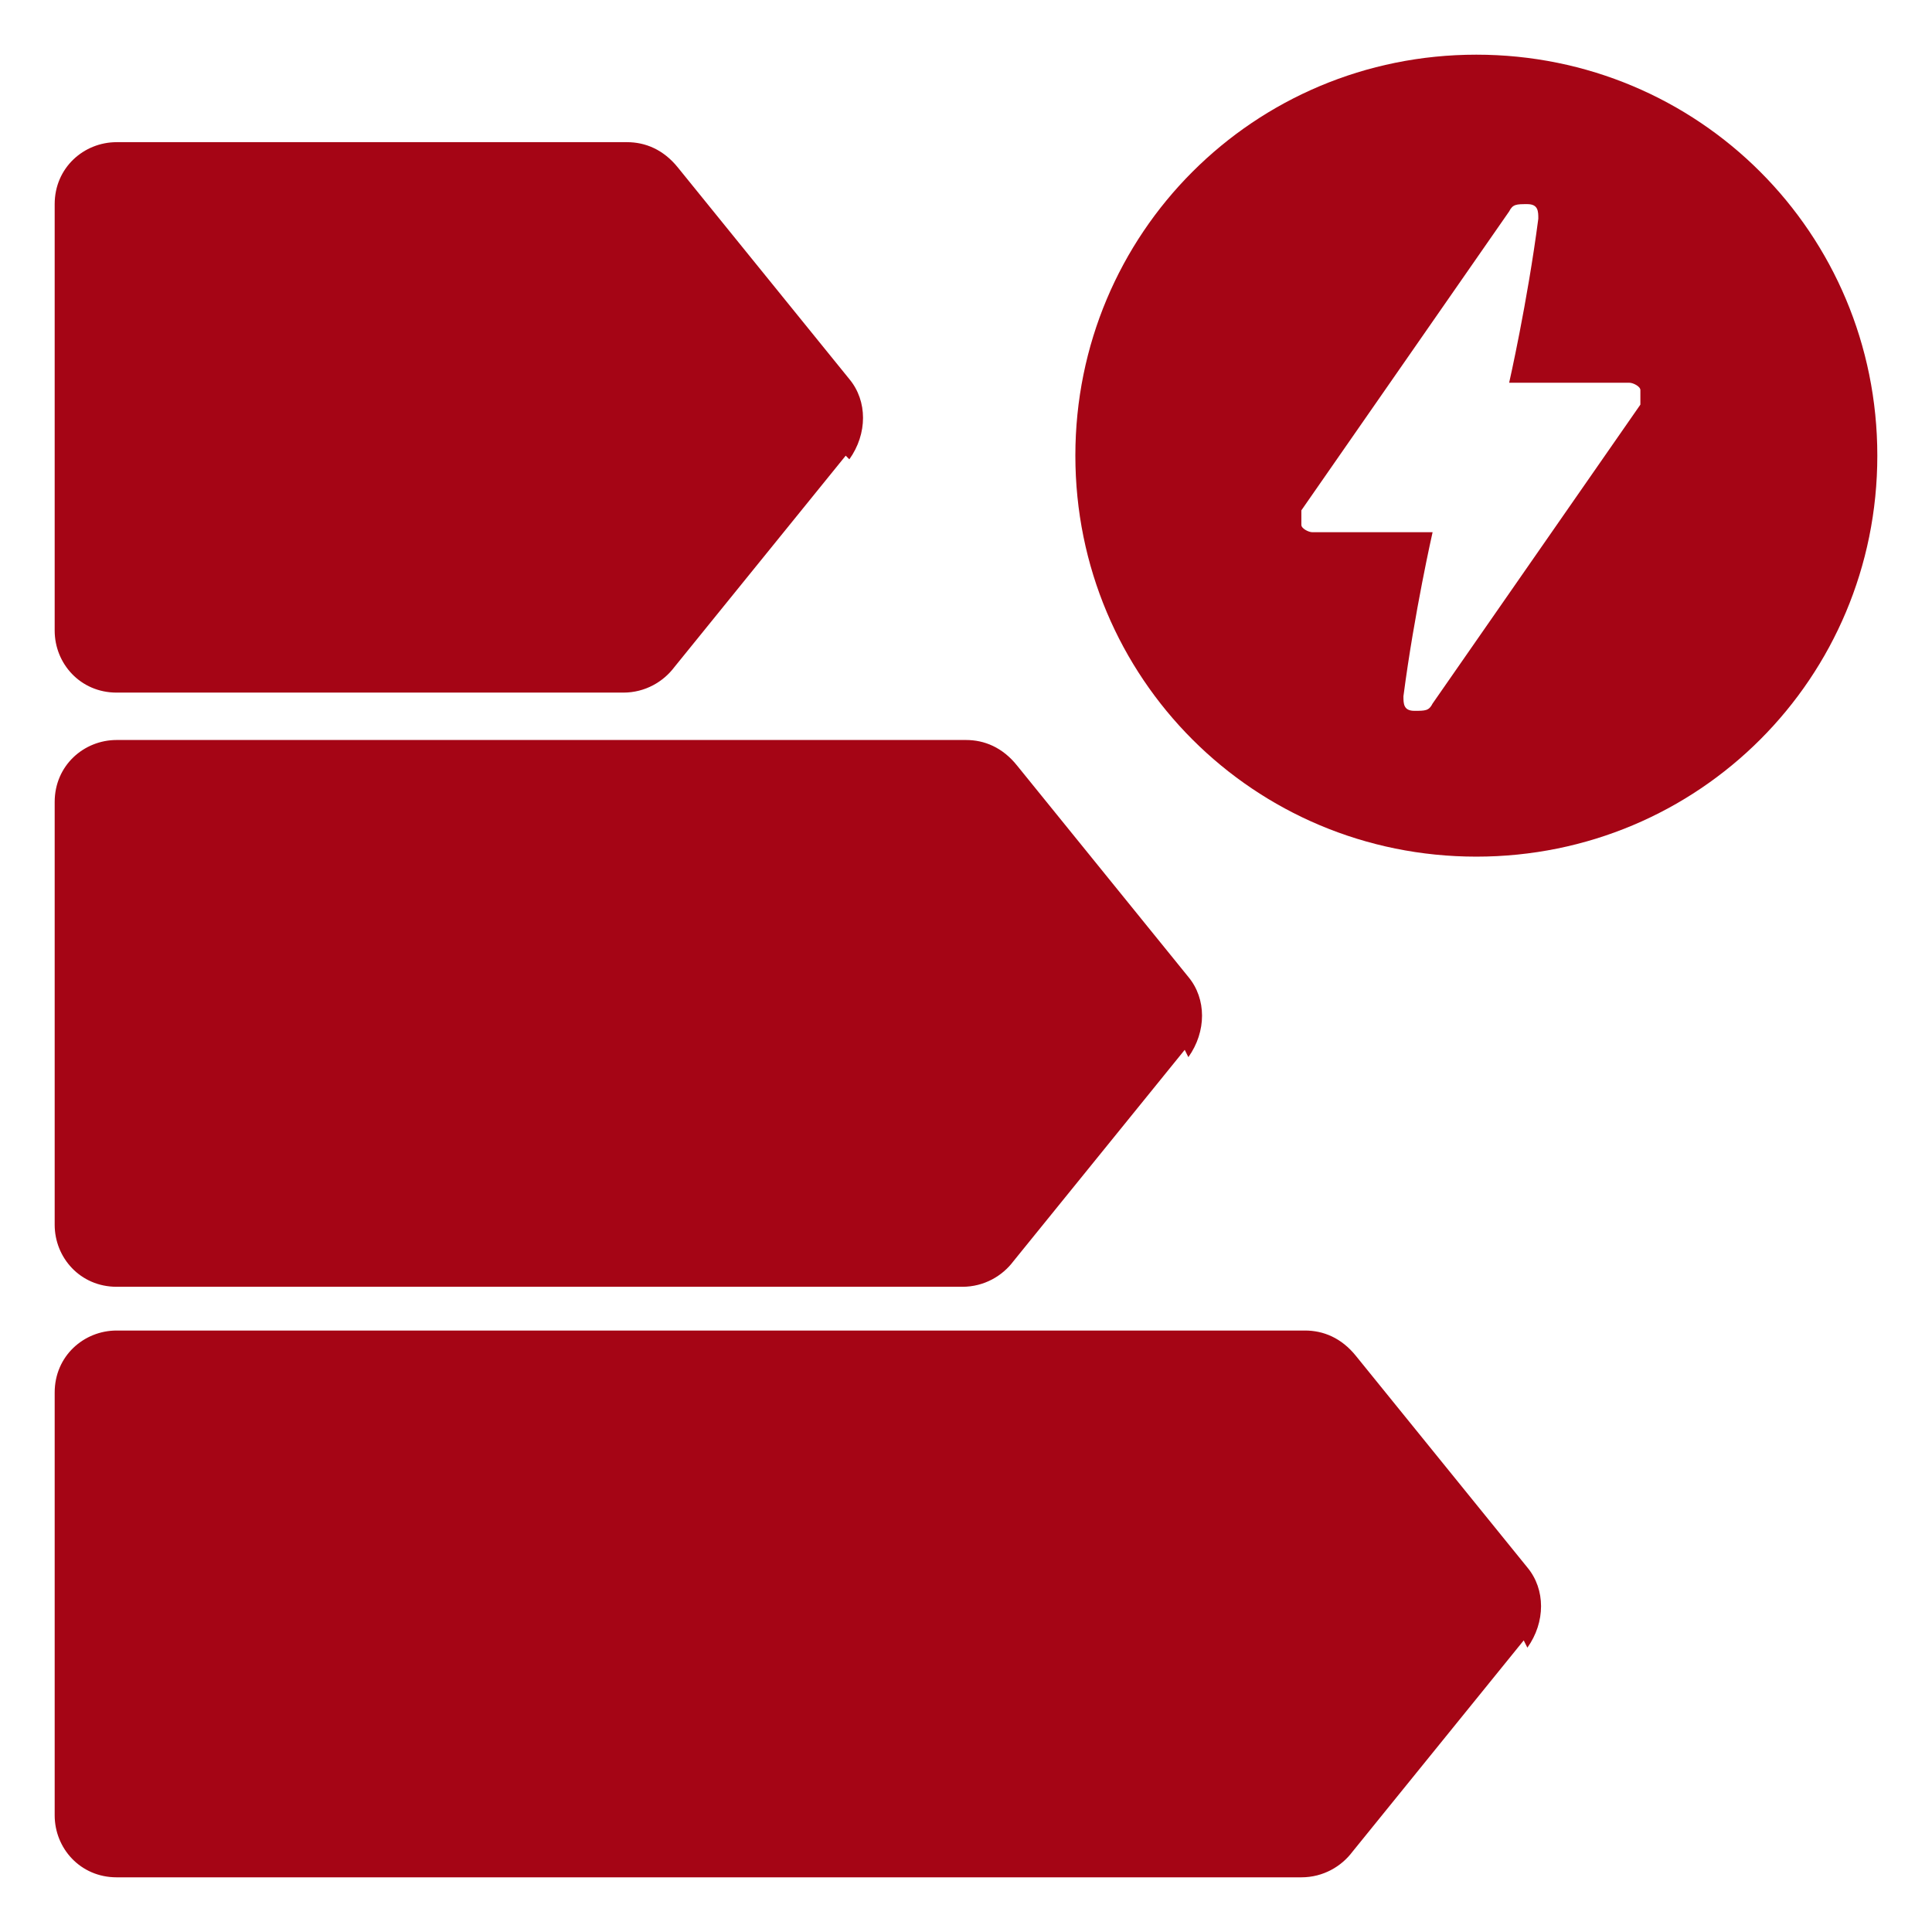 <?xml version="1.0" encoding="UTF-8"?> <svg xmlns="http://www.w3.org/2000/svg" id="Layer_1" data-name="Layer 1" version="1.1" viewBox="0 0 53 53"><defs><style> .cls-1 { fill: #a50515; fill-rule: evenodd; stroke-width: 0px; } </style></defs><g id="Icon"><path class="cls-1" d="M40.5,1.5c6.1,0,11,4.9,11,11s-4.9,11-11,11-11-4.9-11-11S34.4,1.5,40.5,1.5ZM42.2,6c0-.2,0-.4-.3-.4s-.4,0-.5.2l-5.7,8.2c0,.1,0,.3,0,.4,0,.1.2.2.3.2h3.3s-.5,2.2-.8,4.5c0,.2,0,.4.3.4s.4,0,.5-.2l5.7-8.2c0-.1,0-.3,0-.4,0-.1-.2-.2-.3-.2h-3.3s.5-2.2.8-4.5Z"></path><path class="cls-1" d="M41.8,45l-4.7,5.8c-.3.4-.8.7-1.4.7H3.2c-1,0-1.7-.8-1.7-1.7v-11.6c0-1,.8-1.7,1.7-1.7h32.6c.5,0,1,.2,1.4.7l4.7,5.8c.5.6.5,1.5,0,2.2Z"></path><path class="cls-1" d="M32.5,28.8l-4.7,5.8c-.3.4-.8.7-1.4.7H3.2c-1,0-1.7-.8-1.7-1.7v-11.6c0-1,.8-1.7,1.7-1.7h23.3c.5,0,1,.2,1.4.7l4.7,5.8c.5.6.5,1.5,0,2.2Z"></path><path class="cls-1" d="M23.2,12.5l-4.7,5.8c-.3.4-.8.7-1.4.7H3.2c-1,0-1.7-.8-1.7-1.7V5.6c0-1,.8-1.7,1.7-1.7h14c.5,0,1,.2,1.4.7l4.7,5.8c.5.6.5,1.5,0,2.2h0Z"></path></g></svg> 
